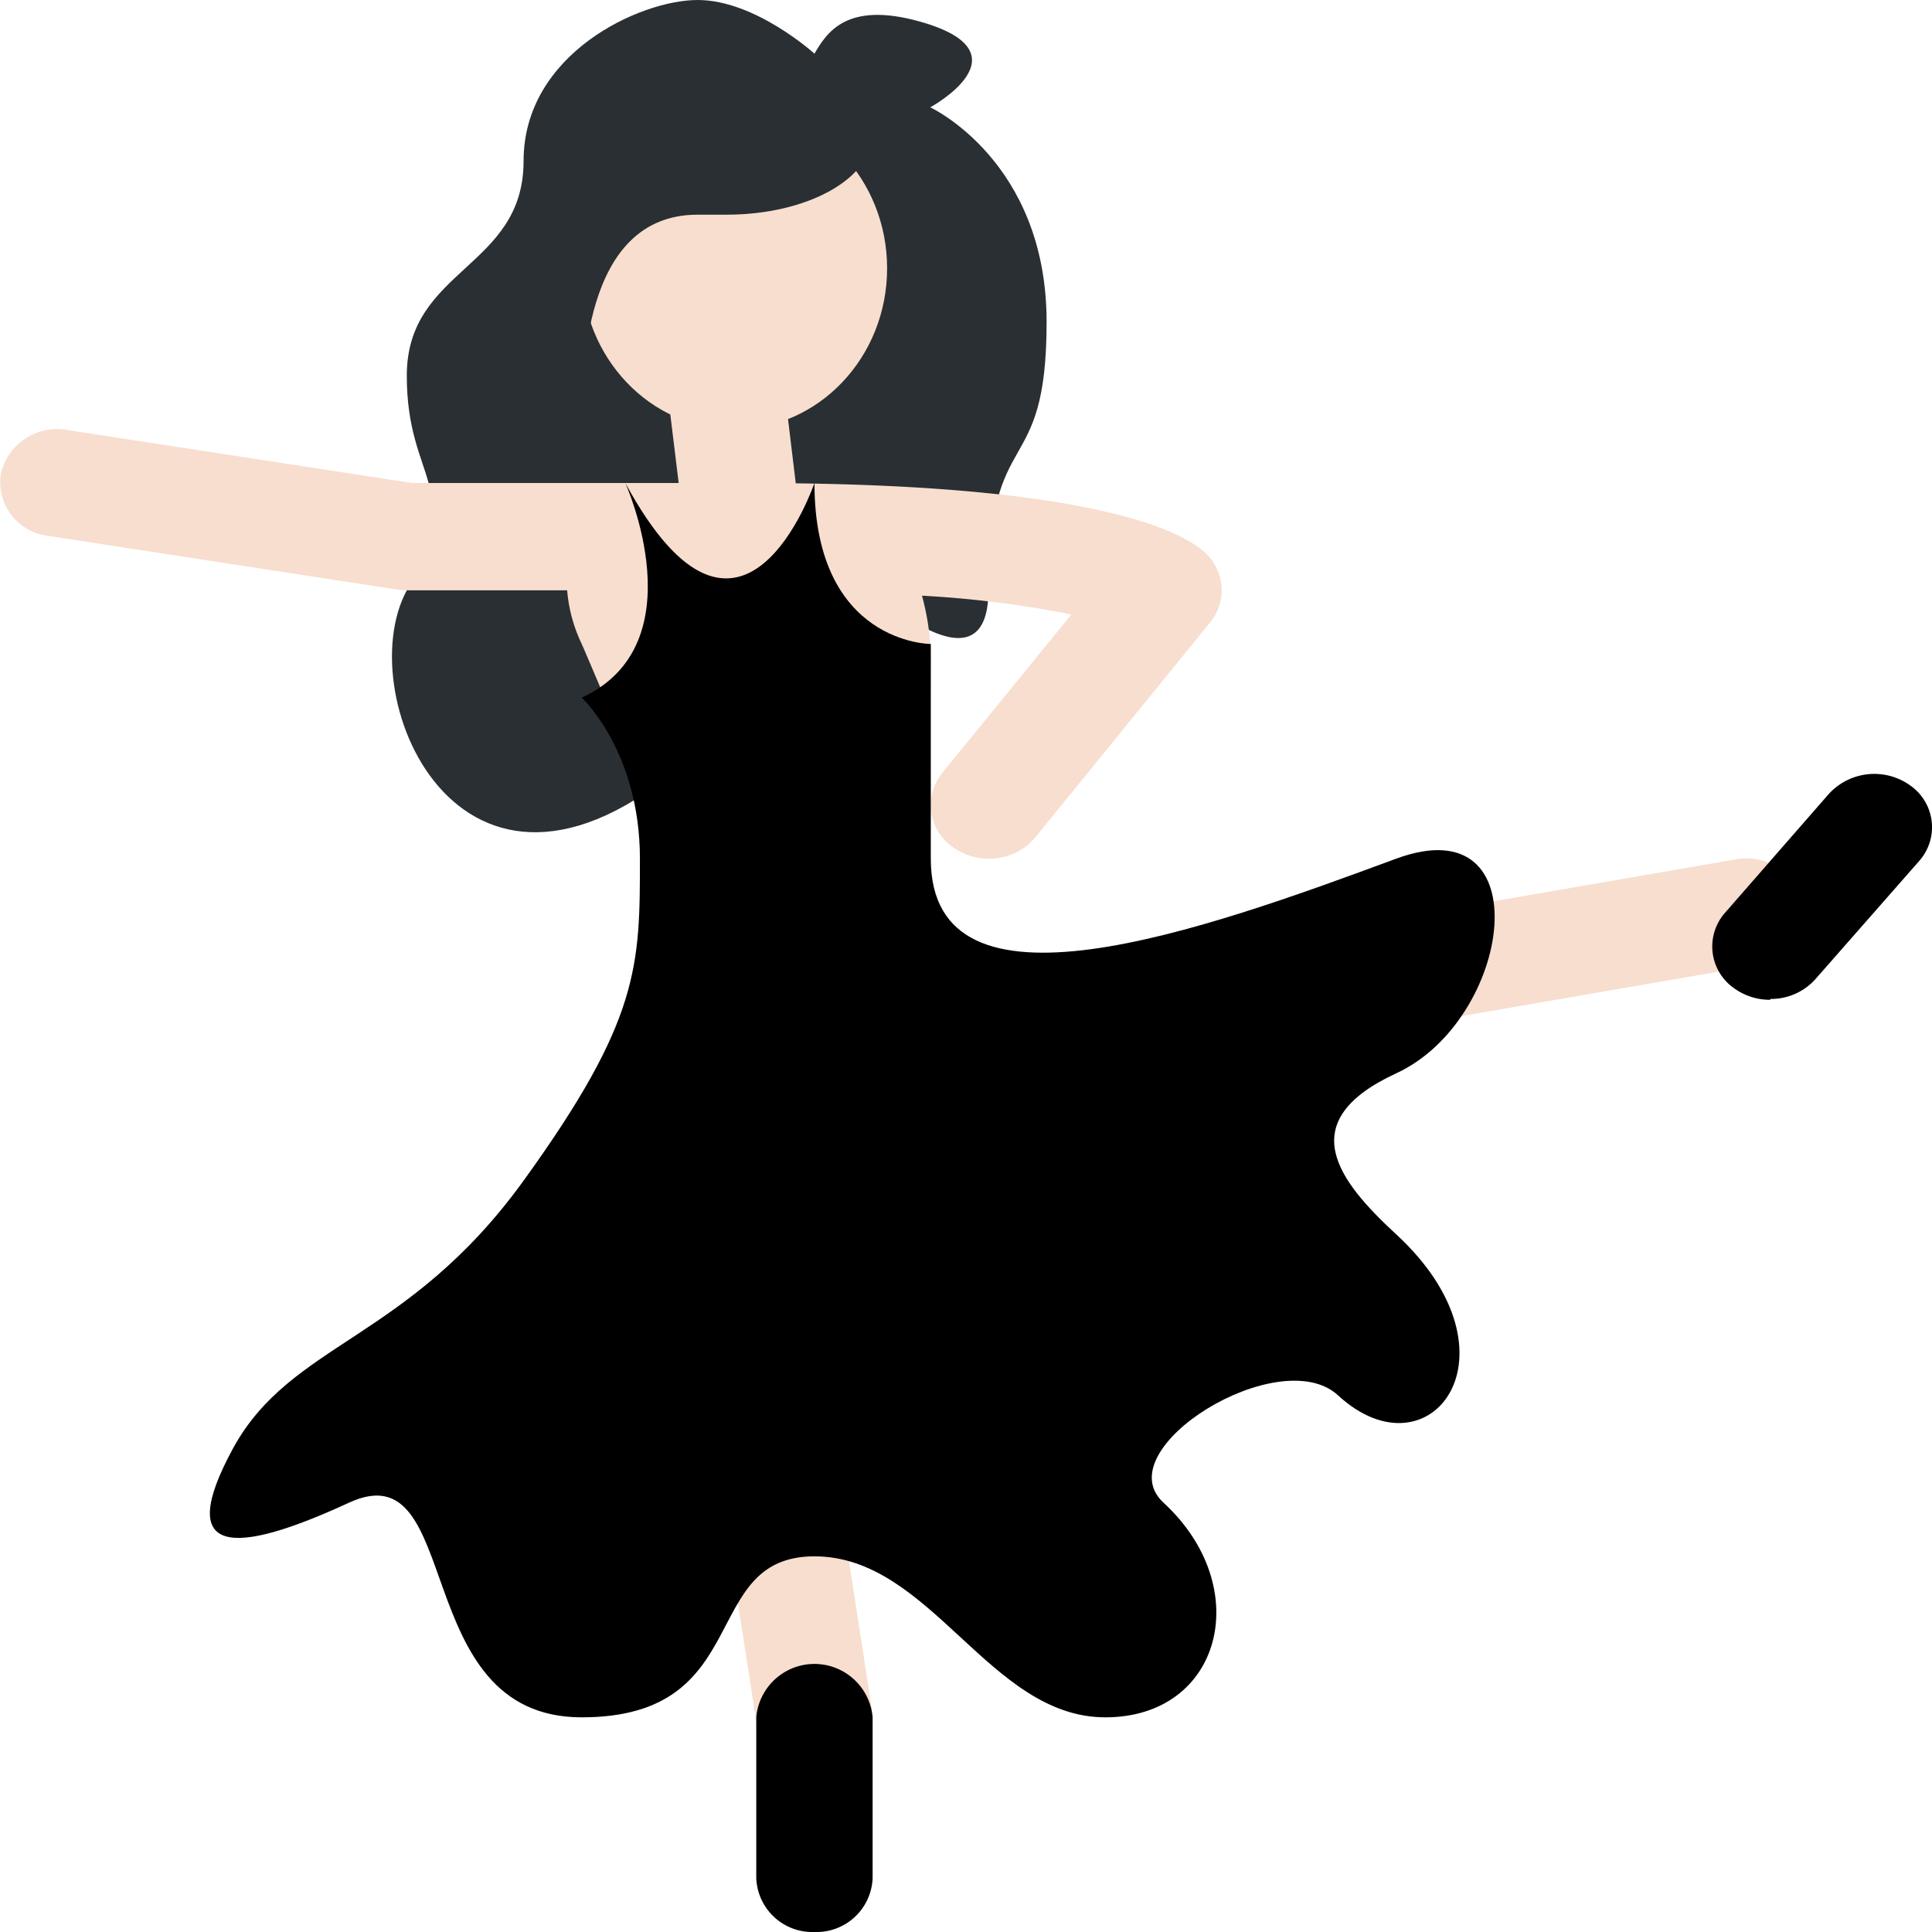 <svg xmlns="http://www.w3.org/2000/svg" viewBox="0 0 180 180"><defs><style>.cls-1{fill:#292f33;}.cls-2{fill:#f7dece;}</style></defs><title>Favicon NLD</title><g id="Layer_2" data-name="Layer 2"><g id="Layer_1-2" data-name="Layer 1"><path class="cls-1" d="M75.88,5C77,3.11,78.79.08,85.67,2c10.38,2.9,1,8,1,8s10.84,5,10.84,20-5.42,9.19-5.42,25c0,10-10.84,0-10.84,0L65,70c-21.68,20-32.52-5-27.1-15s0-10,0-20S48.78,25,48.78,15,59.62,0,65,0,75.88,5,75.88,5"/><path class="cls-2" d="M54.2,25c0,8.29,6.37,15,14.22,15s14.23-6.71,14.23-15S76.28,10,68.42,10,54.2,16.72,54.2,25"/><path class="cls-1" d="M67.75,5c-5,0-9.36,1.53-11.7,3.78-6-1-2.59,7.58-7.27,16.22C43.36,35,54.2,45,54.2,40S54.2,20,65,20h2.71c7.48,0,13.55-3.35,13.55-7.5S75.23,5,67.75,5"/><path class="cls-2" d="M112.23,51.46c-2-1.86-9.79-6.08-38.09-6.43L71.8,25.62a5.34,5.34,0,0,0-6-4.42A5.1,5.1,0,0,0,61,26.72L63.23,45H38.39L6.31,40.07A5.38,5.38,0,0,0,.07,44.18a5.06,5.06,0,0,0,4.45,5.75l32.52,5a5.46,5.46,0,0,0,.9.07h14.9a14.21,14.21,0,0,0,1.36,5c5.42,12.5,16.26,40,16.26,40,12,0,16.26-25.08,16.26-37.5a23.45,23.45,0,0,0-.82-7,97.61,97.61,0,0,1,13.92,1.75L87.8,72a4.76,4.76,0,0,0,1.08,7,5.68,5.68,0,0,0,3.25,1,5.58,5.58,0,0,0,4.34-2l16.26-20a4.72,4.72,0,0,0-.5-6.54"/><path class="cls-2" d="M75.87,165a5.31,5.31,0,0,1-5.36-4.29l-5.42-35a5.08,5.08,0,0,1,4.6-5.66,5.38,5.38,0,0,1,6.13,4.24l5.42,35A5.34,5.34,0,0,1,75.87,165"/><path class="cls-2" d="M75.87,105a5.33,5.33,0,0,1-5.32-4.08,5,5,0,0,1,4.33-5.83l86.71-15a5.38,5.38,0,0,1,6.33,4,5,5,0,0,1-4.32,5.83l-86.73,15a5.63,5.63,0,0,1-1,.09"/><path d="M54.2,65s5.42,5,5.42,15,0,15-10.84,30-21.68,15-27.1,25,0,10,10.84,5,5.42,20,21.68,20S65,145,75.88,145s16.26,15,27.1,15,14-12.1,5.42-20c-5.42-5,10.84-15,16.26-10,8.57,7.9,17.54-3.82,5.42-15-5.42-5-9.7-10.52,0-15,10.84-5,13.55-25,0-20C112,86.69,86.72,95.81,86.72,80V60S75.88,60,75.88,45c0,0-6.78,20-17.62,0,0,0,6.78,15-4.06,20"/><path d="M75.88,180a5.23,5.23,0,0,1-5.42-5V160a5.44,5.44,0,0,1,10.84,0v15a5.23,5.23,0,0,1-5.42,5"/><path d="M164.92,93.15a5.7,5.7,0,0,1-3.39-1.1,4.74,4.74,0,0,1-.82-7L170.36,74A5.74,5.74,0,0,1,178,73.2a4.74,4.74,0,0,1,.82,7l-9.66,11a5.55,5.55,0,0,1-4.22,1.87"/></g></g></svg>